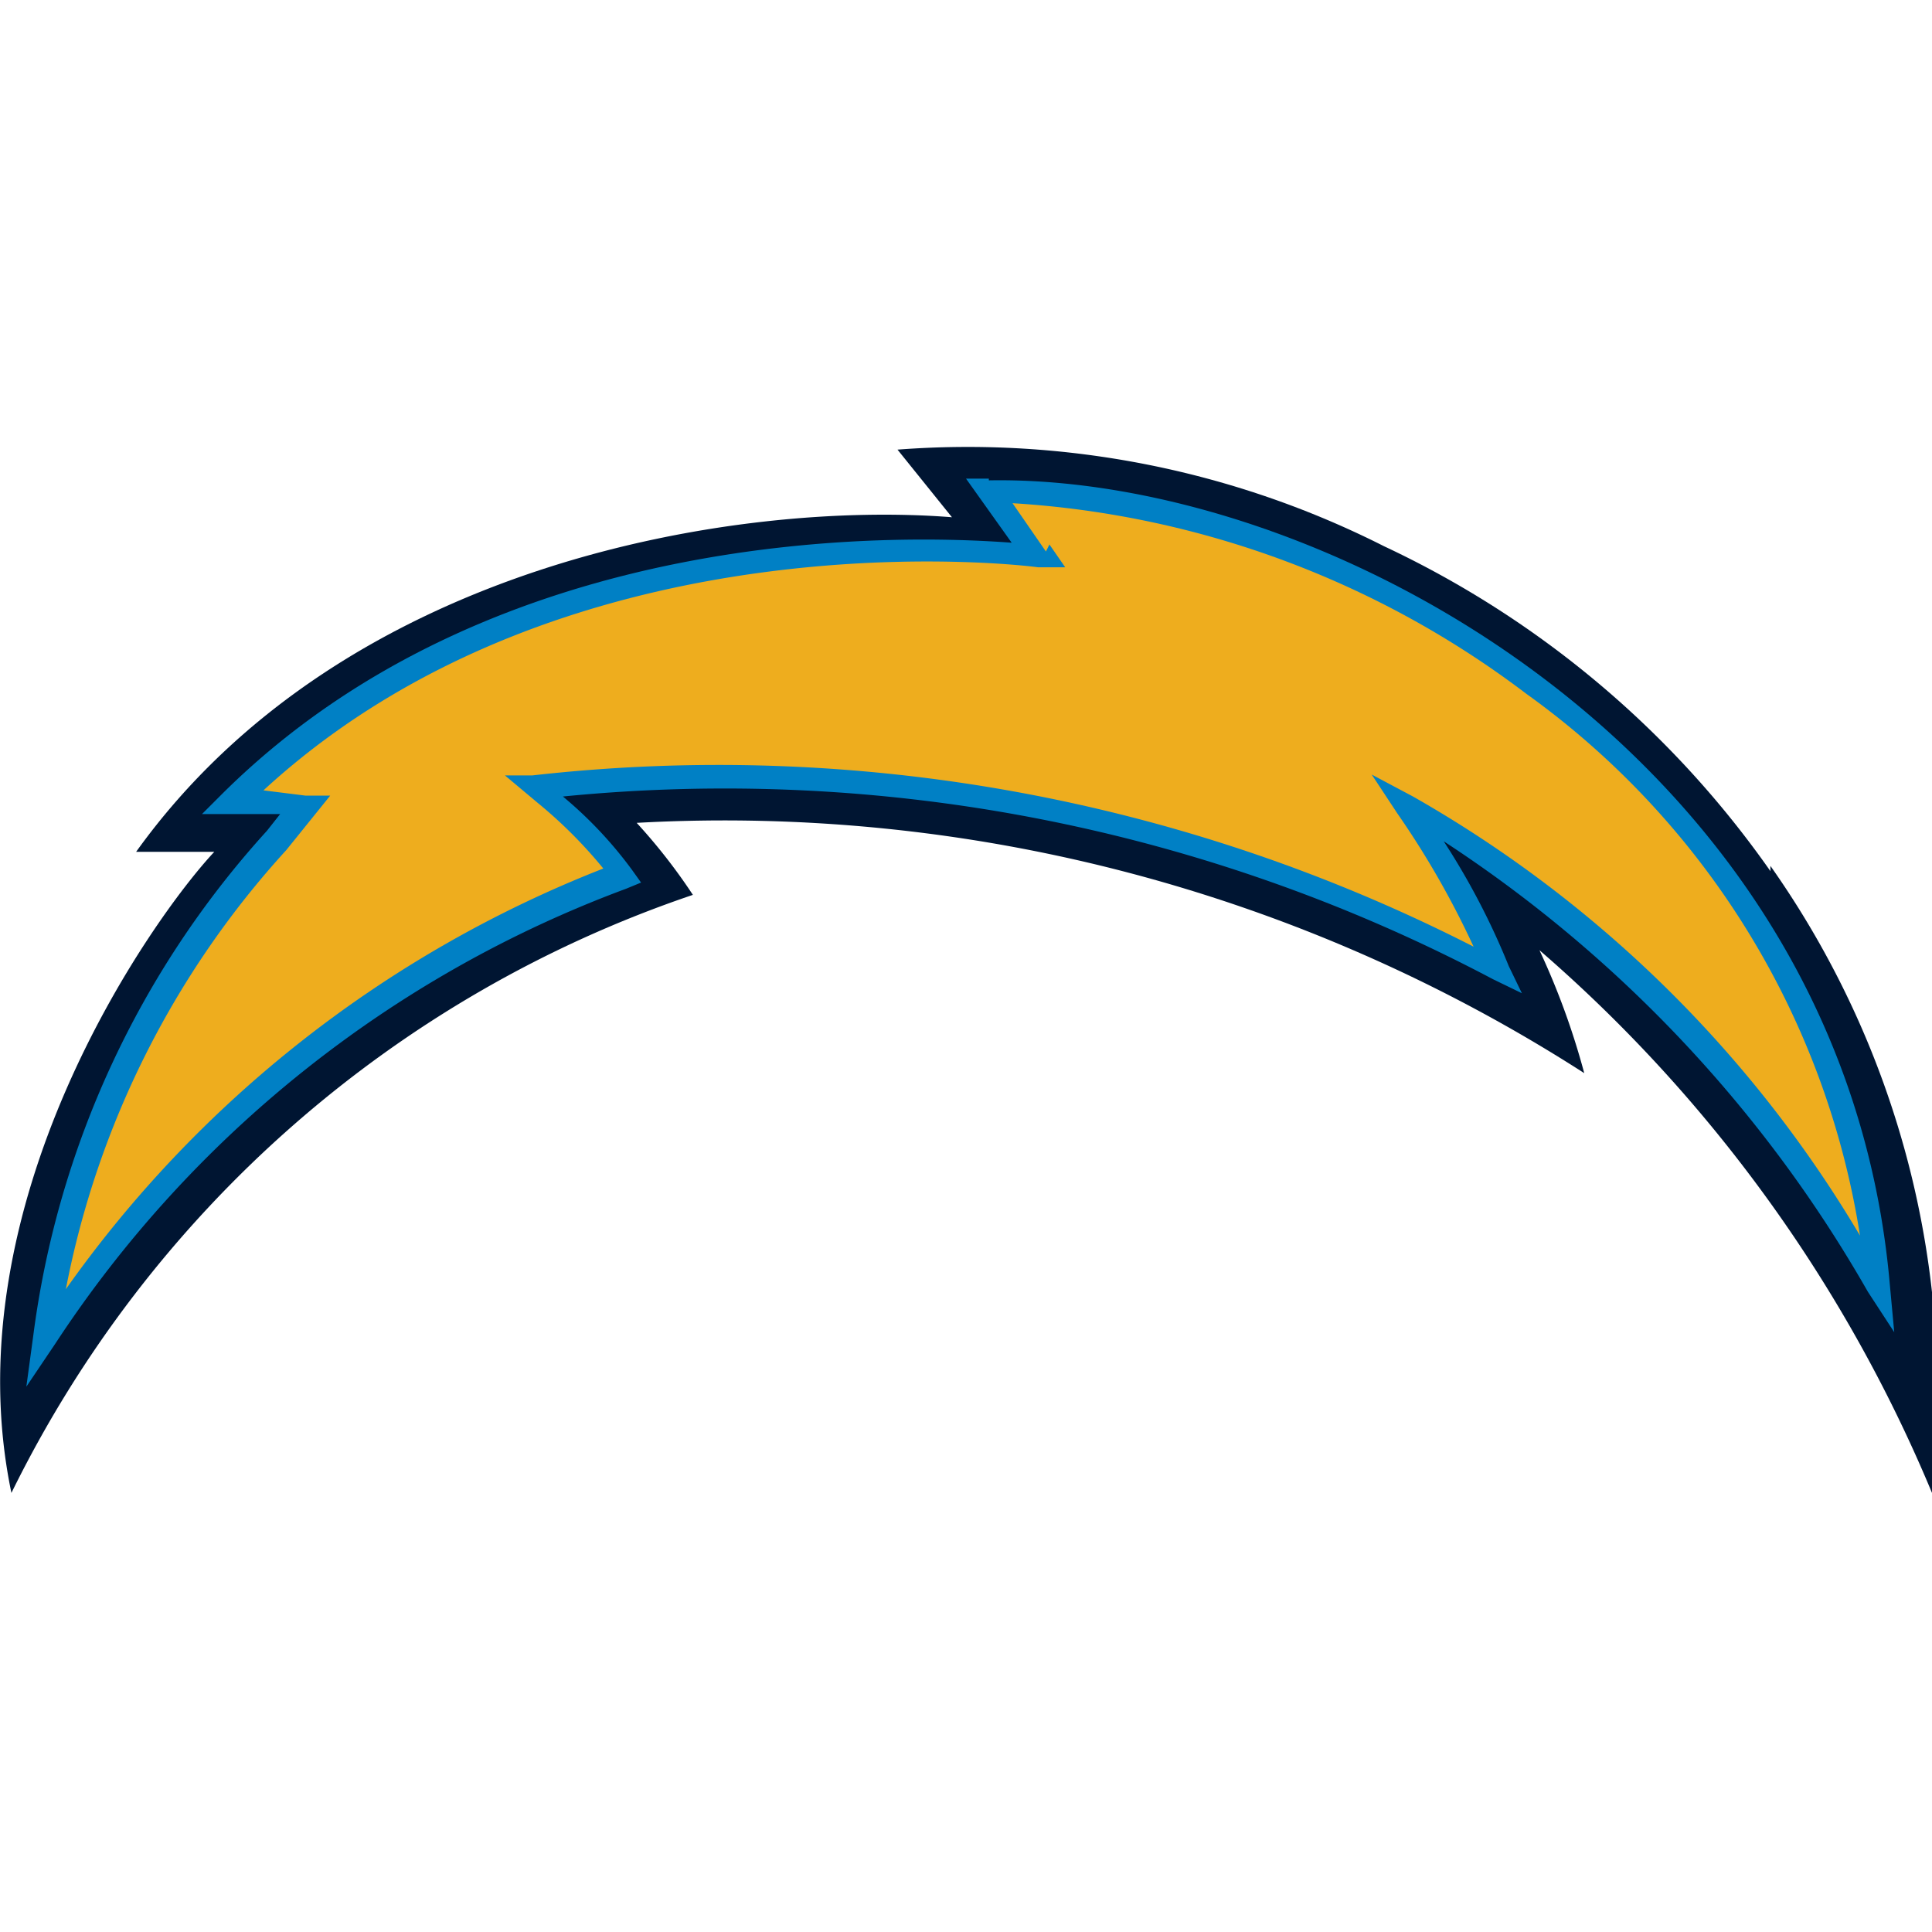 <svg xmlns="http://www.w3.org/2000/svg" data-name="Layer 1" viewBox="0 0 22 22"><path d="M20.16 9.86A10.4 10.4 0 0 1 22 17a16.6 16.6 0 0 0-4.47-6.18 8.5 8.5 0 0 1 .51 1.4A18.1 18.1 0 0 0 7.25 9.37a6.5 6.5 0 0 1 .64.82A13.45 13.45 0 0 0 .13 17c-.69-3.3 1.59-6.53 2.31-7.3h-.89c2.38-3.32 6.89-4 9.29-3.81l-.62-.77a10.5 10.5 0 0 1 5.54 1.1 11.15 11.15 0 0 1 4.4 3.7" style="fill:#001532"/><path d="M11.26 5.45H11l.52.73c-1.21-.09-5.87-.25-9 2.87l-.22.22h.89l-.15.19A10.55 10.55 0 0 0 .38 15.2l-.08.59.33-.49a13.3 13.3 0 0 1 6.5-5.18l.17-.07-.1-.14a4.7 4.7 0 0 0-.79-.84A18.7 18.7 0 0 1 17 11.15l.33.16-.15-.31a8.3 8.3 0 0 0-.74-1.42 15 15 0 0 1 4.83 5.13l.3.46-.05-.54c-.52-6-6.4-9.23-10.26-9.16" style="fill:#0080c5"/><path d="m11.91 6.28-.38-.55a10.75 10.75 0 0 1 5.85 2.17 9.37 9.37 0 0 1 3.8 6.17 13.9 13.9 0 0 0-5.09-5l-.47-.25.29.44a10 10 0 0 1 .87 1.52A18.9 18.9 0 0 0 6.06 8.83h-.31l.37.31a5.3 5.3 0 0 1 .75.75 13.53 13.53 0 0 0-6.12 4.79 10.3 10.3 0 0 1 2.51-5l.5-.62h-.28L3 9c3.51-3.23 8.77-2.55 8.82-2.54h.31l-.18-.26" style="fill:#eead1e"/></svg>